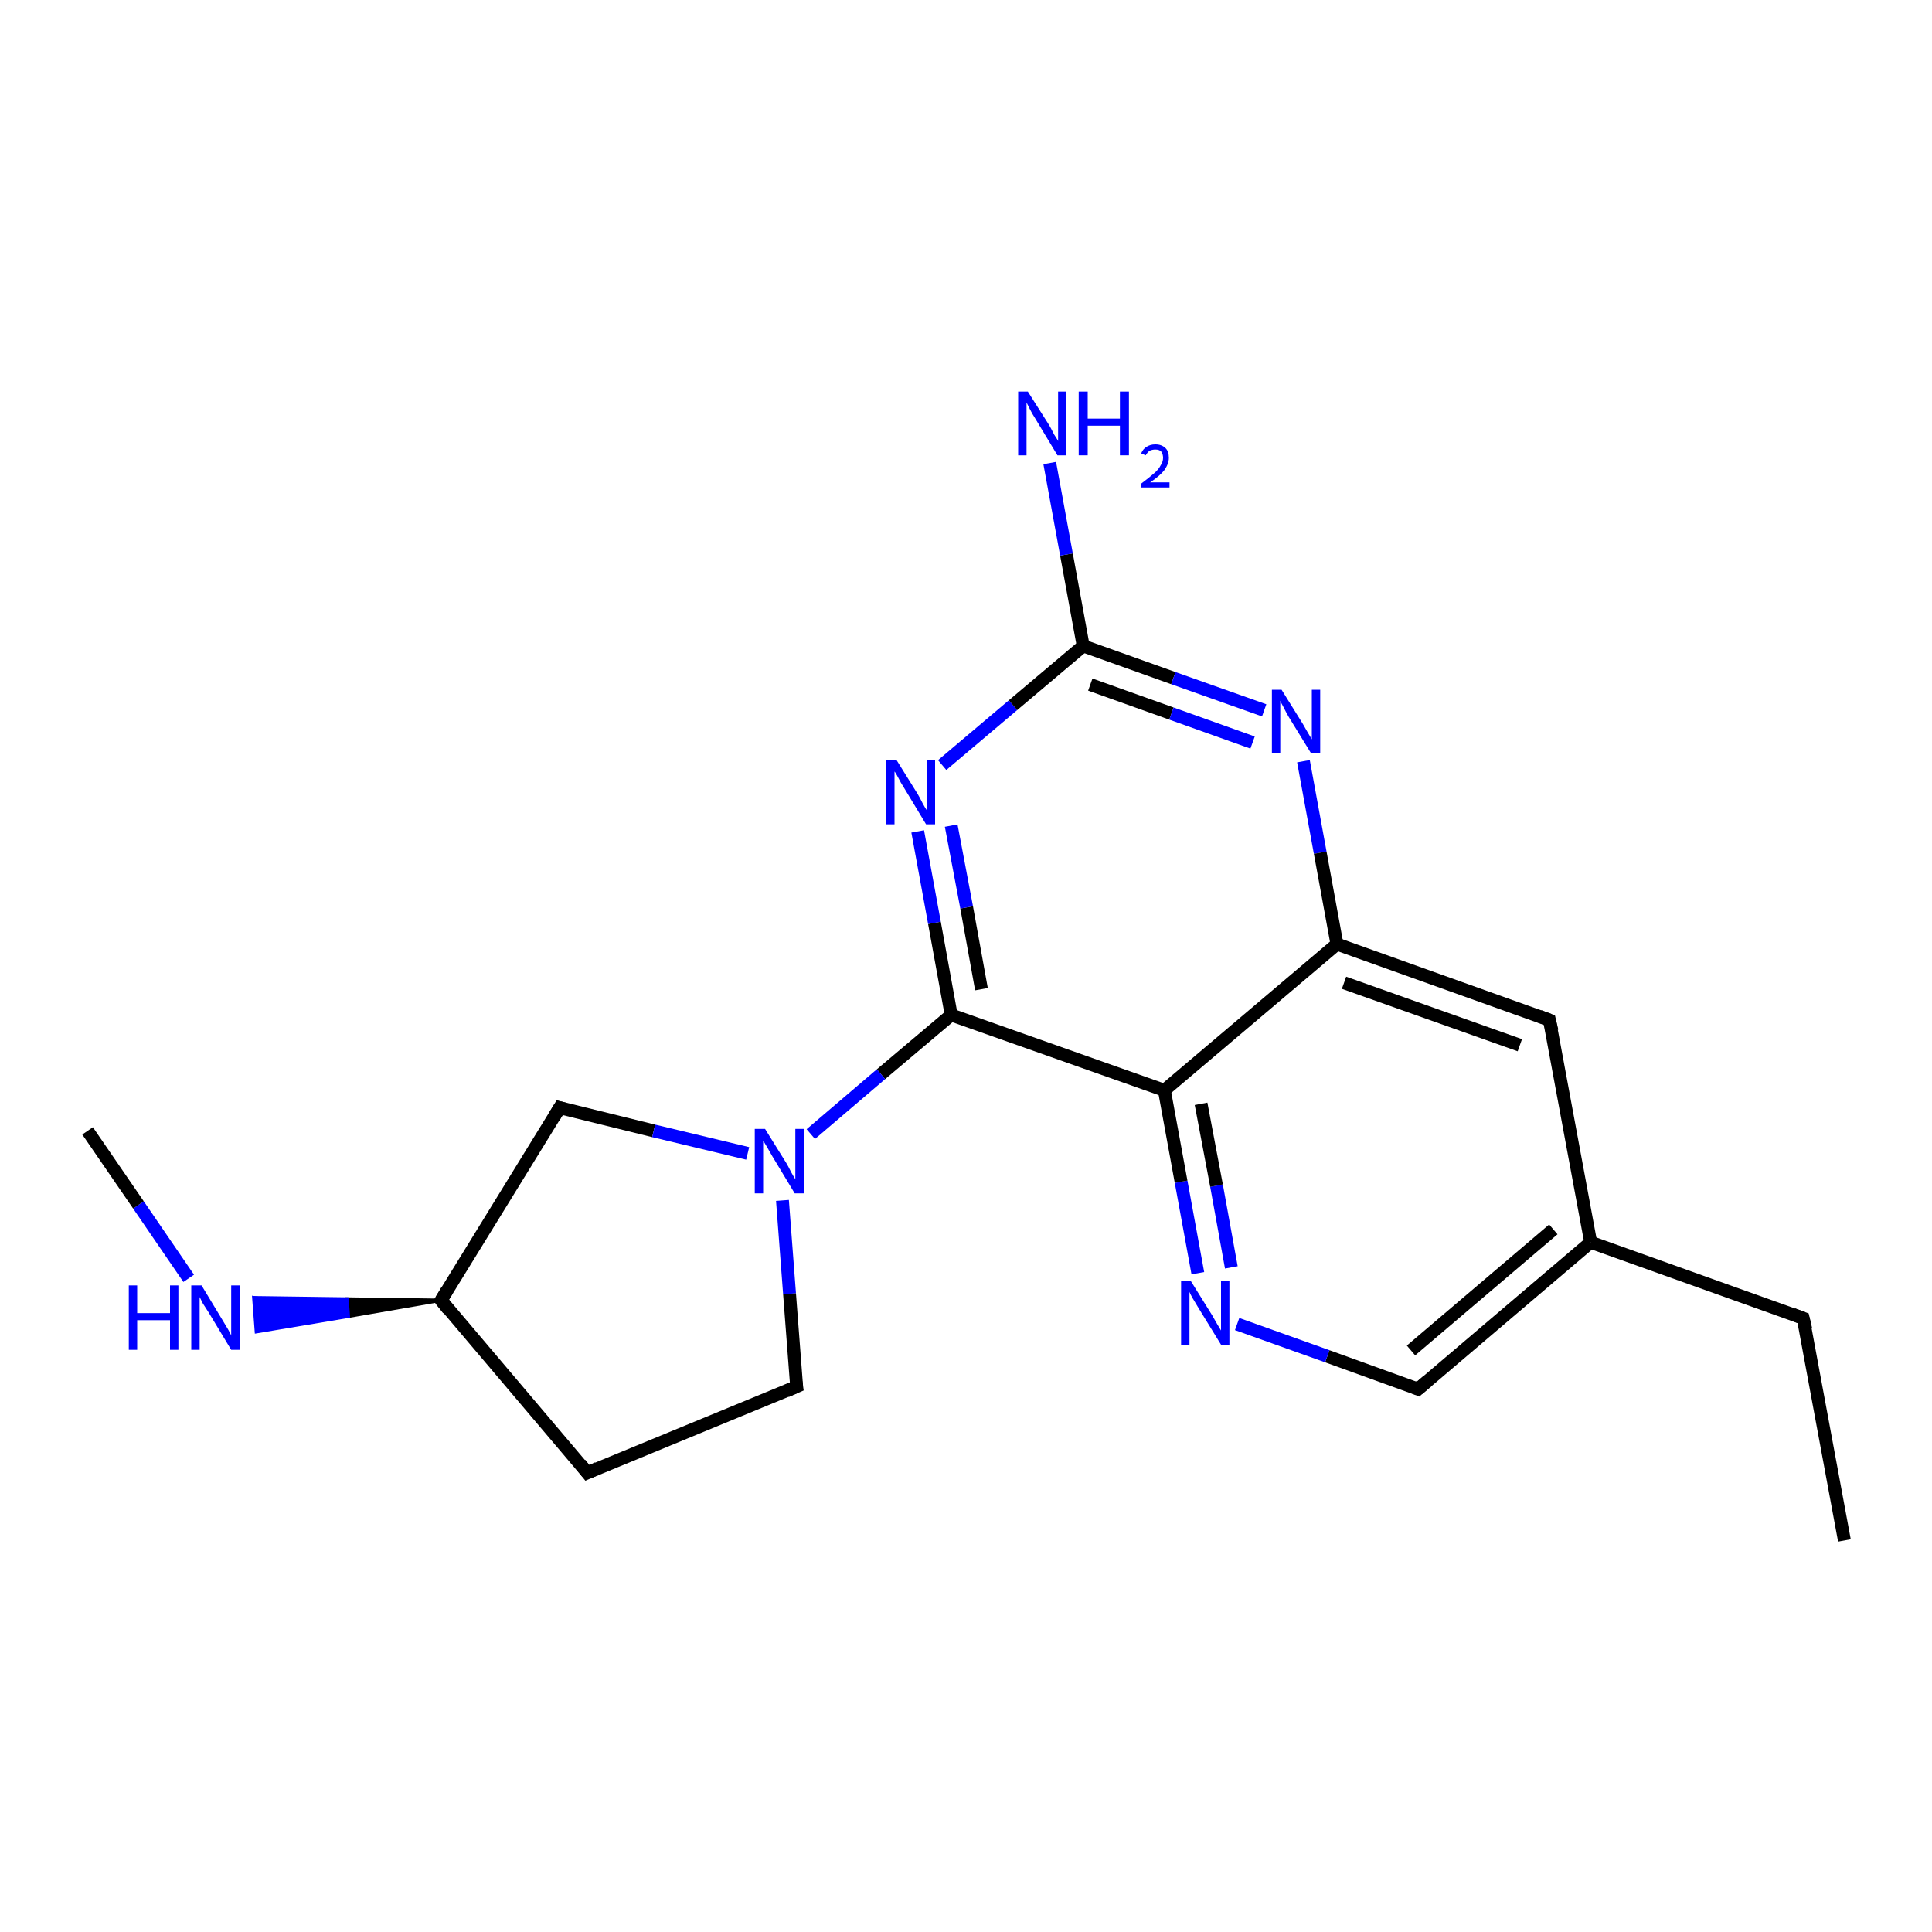 <?xml version='1.0' encoding='iso-8859-1'?>
<svg version='1.1' baseProfile='full'
              xmlns='http://www.w3.org/2000/svg'
                      xmlns:rdkit='http://www.rdkit.org/xml'
                      xmlns:xlink='http://www.w3.org/1999/xlink'
                  xml:space='preserve'
width='300px' height='300px' viewBox='0 0 300 300'>
<!-- END OF HEADER -->
<rect style='opacity:1.0;fill:#FFFFFF;stroke:none' width='300.0' height='300.0' x='0.0' y='0.0'> </rect>
<path class='bond-0 atom-0 atom-1' d='M 286.4,239.2 L 280.0,204.7' style='fill:none;fill-rule:evenodd;stroke:#000000;stroke-width:2.0px;stroke-linecap:butt;stroke-linejoin:miter;stroke-opacity:1' />
<path class='bond-1 atom-1 atom-2' d='M 280.0,204.7 L 247.0,192.9' style='fill:none;fill-rule:evenodd;stroke:#000000;stroke-width:2.0px;stroke-linecap:butt;stroke-linejoin:miter;stroke-opacity:1' />
<path class='bond-2 atom-2 atom-3' d='M 247.0,192.9 L 220.2,215.7' style='fill:none;fill-rule:evenodd;stroke:#000000;stroke-width:2.0px;stroke-linecap:butt;stroke-linejoin:miter;stroke-opacity:1' />
<path class='bond-2 atom-2 atom-3' d='M 241.2,190.9 L 219.1,209.7' style='fill:none;fill-rule:evenodd;stroke:#000000;stroke-width:2.0px;stroke-linecap:butt;stroke-linejoin:miter;stroke-opacity:1' />
<path class='bond-3 atom-3 atom-4' d='M 220.2,215.7 L 206.1,210.6' style='fill:none;fill-rule:evenodd;stroke:#000000;stroke-width:2.0px;stroke-linecap:butt;stroke-linejoin:miter;stroke-opacity:1' />
<path class='bond-3 atom-3 atom-4' d='M 206.1,210.6 L 192.1,205.6' style='fill:none;fill-rule:evenodd;stroke:#0000FF;stroke-width:2.0px;stroke-linecap:butt;stroke-linejoin:miter;stroke-opacity:1' />
<path class='bond-4 atom-4 atom-5' d='M 186.0,197.7 L 183.4,183.5' style='fill:none;fill-rule:evenodd;stroke:#0000FF;stroke-width:2.0px;stroke-linecap:butt;stroke-linejoin:miter;stroke-opacity:1' />
<path class='bond-4 atom-4 atom-5' d='M 183.4,183.5 L 180.8,169.3' style='fill:none;fill-rule:evenodd;stroke:#000000;stroke-width:2.0px;stroke-linecap:butt;stroke-linejoin:miter;stroke-opacity:1' />
<path class='bond-4 atom-4 atom-5' d='M 191.2,196.8 L 188.9,184.1' style='fill:none;fill-rule:evenodd;stroke:#0000FF;stroke-width:2.0px;stroke-linecap:butt;stroke-linejoin:miter;stroke-opacity:1' />
<path class='bond-4 atom-4 atom-5' d='M 188.9,184.1 L 186.5,171.4' style='fill:none;fill-rule:evenodd;stroke:#000000;stroke-width:2.0px;stroke-linecap:butt;stroke-linejoin:miter;stroke-opacity:1' />
<path class='bond-5 atom-5 atom-6' d='M 180.8,169.3 L 147.7,157.6' style='fill:none;fill-rule:evenodd;stroke:#000000;stroke-width:2.0px;stroke-linecap:butt;stroke-linejoin:miter;stroke-opacity:1' />
<path class='bond-6 atom-6 atom-7' d='M 147.7,157.6 L 145.1,143.3' style='fill:none;fill-rule:evenodd;stroke:#000000;stroke-width:2.0px;stroke-linecap:butt;stroke-linejoin:miter;stroke-opacity:1' />
<path class='bond-6 atom-6 atom-7' d='M 145.1,143.3 L 142.5,129.1' style='fill:none;fill-rule:evenodd;stroke:#0000FF;stroke-width:2.0px;stroke-linecap:butt;stroke-linejoin:miter;stroke-opacity:1' />
<path class='bond-6 atom-6 atom-7' d='M 152.4,153.6 L 150.1,140.9' style='fill:none;fill-rule:evenodd;stroke:#000000;stroke-width:2.0px;stroke-linecap:butt;stroke-linejoin:miter;stroke-opacity:1' />
<path class='bond-6 atom-6 atom-7' d='M 150.1,140.9 L 147.7,128.2' style='fill:none;fill-rule:evenodd;stroke:#0000FF;stroke-width:2.0px;stroke-linecap:butt;stroke-linejoin:miter;stroke-opacity:1' />
<path class='bond-7 atom-7 atom-8' d='M 146.3,118.8 L 157.3,109.5' style='fill:none;fill-rule:evenodd;stroke:#0000FF;stroke-width:2.0px;stroke-linecap:butt;stroke-linejoin:miter;stroke-opacity:1' />
<path class='bond-7 atom-7 atom-8' d='M 157.3,109.5 L 168.2,100.3' style='fill:none;fill-rule:evenodd;stroke:#000000;stroke-width:2.0px;stroke-linecap:butt;stroke-linejoin:miter;stroke-opacity:1' />
<path class='bond-8 atom-8 atom-9' d='M 168.2,100.3 L 165.6,86.1' style='fill:none;fill-rule:evenodd;stroke:#000000;stroke-width:2.0px;stroke-linecap:butt;stroke-linejoin:miter;stroke-opacity:1' />
<path class='bond-8 atom-8 atom-9' d='M 165.6,86.1 L 163.0,71.9' style='fill:none;fill-rule:evenodd;stroke:#0000FF;stroke-width:2.0px;stroke-linecap:butt;stroke-linejoin:miter;stroke-opacity:1' />
<path class='bond-9 atom-8 atom-10' d='M 168.2,100.3 L 182.2,105.3' style='fill:none;fill-rule:evenodd;stroke:#000000;stroke-width:2.0px;stroke-linecap:butt;stroke-linejoin:miter;stroke-opacity:1' />
<path class='bond-9 atom-8 atom-10' d='M 182.2,105.3 L 196.3,110.3' style='fill:none;fill-rule:evenodd;stroke:#0000FF;stroke-width:2.0px;stroke-linecap:butt;stroke-linejoin:miter;stroke-opacity:1' />
<path class='bond-9 atom-8 atom-10' d='M 169.3,106.3 L 181.9,110.8' style='fill:none;fill-rule:evenodd;stroke:#000000;stroke-width:2.0px;stroke-linecap:butt;stroke-linejoin:miter;stroke-opacity:1' />
<path class='bond-9 atom-8 atom-10' d='M 181.9,110.8 L 194.5,115.3' style='fill:none;fill-rule:evenodd;stroke:#0000FF;stroke-width:2.0px;stroke-linecap:butt;stroke-linejoin:miter;stroke-opacity:1' />
<path class='bond-10 atom-10 atom-11' d='M 202.4,118.2 L 205.0,132.4' style='fill:none;fill-rule:evenodd;stroke:#0000FF;stroke-width:2.0px;stroke-linecap:butt;stroke-linejoin:miter;stroke-opacity:1' />
<path class='bond-10 atom-10 atom-11' d='M 205.0,132.4 L 207.6,146.6' style='fill:none;fill-rule:evenodd;stroke:#000000;stroke-width:2.0px;stroke-linecap:butt;stroke-linejoin:miter;stroke-opacity:1' />
<path class='bond-11 atom-11 atom-12' d='M 207.6,146.6 L 240.6,158.4' style='fill:none;fill-rule:evenodd;stroke:#000000;stroke-width:2.0px;stroke-linecap:butt;stroke-linejoin:miter;stroke-opacity:1' />
<path class='bond-11 atom-11 atom-12' d='M 208.7,152.6 L 236.0,162.3' style='fill:none;fill-rule:evenodd;stroke:#000000;stroke-width:2.0px;stroke-linecap:butt;stroke-linejoin:miter;stroke-opacity:1' />
<path class='bond-12 atom-6 atom-13' d='M 147.7,157.6 L 136.8,166.8' style='fill:none;fill-rule:evenodd;stroke:#000000;stroke-width:2.0px;stroke-linecap:butt;stroke-linejoin:miter;stroke-opacity:1' />
<path class='bond-12 atom-6 atom-13' d='M 136.8,166.8 L 125.9,176.1' style='fill:none;fill-rule:evenodd;stroke:#0000FF;stroke-width:2.0px;stroke-linecap:butt;stroke-linejoin:miter;stroke-opacity:1' />
<path class='bond-13 atom-13 atom-14' d='M 121.5,186.4 L 122.6,200.9' style='fill:none;fill-rule:evenodd;stroke:#0000FF;stroke-width:2.0px;stroke-linecap:butt;stroke-linejoin:miter;stroke-opacity:1' />
<path class='bond-13 atom-13 atom-14' d='M 122.6,200.9 L 123.7,215.3' style='fill:none;fill-rule:evenodd;stroke:#000000;stroke-width:2.0px;stroke-linecap:butt;stroke-linejoin:miter;stroke-opacity:1' />
<path class='bond-14 atom-14 atom-15' d='M 123.7,215.3 L 91.2,228.7' style='fill:none;fill-rule:evenodd;stroke:#000000;stroke-width:2.0px;stroke-linecap:butt;stroke-linejoin:miter;stroke-opacity:1' />
<path class='bond-15 atom-15 atom-16' d='M 91.2,228.7 L 68.5,201.9' style='fill:none;fill-rule:evenodd;stroke:#000000;stroke-width:2.0px;stroke-linecap:butt;stroke-linejoin:miter;stroke-opacity:1' />
<path class='bond-16 atom-16 atom-17' d='M 68.5,201.9 L 86.9,172.0' style='fill:none;fill-rule:evenodd;stroke:#000000;stroke-width:2.0px;stroke-linecap:butt;stroke-linejoin:miter;stroke-opacity:1' />
<path class='bond-17 atom-16 atom-18' d='M 68.5,201.9 L 54.1,204.4 L 53.9,201.7 Z' style='fill:#000000;fill-rule:evenodd;fill-opacity:1;stroke:#000000;stroke-width:0.5px;stroke-linecap:butt;stroke-linejoin:miter;stroke-opacity:1;' />
<path class='bond-17 atom-16 atom-18' d='M 54.1,204.4 L 39.4,201.5 L 39.8,206.8 Z' style='fill:#0000FF;fill-rule:evenodd;fill-opacity:1;stroke:#0000FF;stroke-width:0.5px;stroke-linecap:butt;stroke-linejoin:miter;stroke-opacity:1;' />
<path class='bond-17 atom-16 atom-18' d='M 54.1,204.4 L 53.9,201.7 L 39.4,201.5 Z' style='fill:#0000FF;fill-rule:evenodd;fill-opacity:1;stroke:#0000FF;stroke-width:0.5px;stroke-linecap:butt;stroke-linejoin:miter;stroke-opacity:1;' />
<path class='bond-18 atom-18 atom-19' d='M 29.3,198.5 L 21.5,187.1' style='fill:none;fill-rule:evenodd;stroke:#0000FF;stroke-width:2.0px;stroke-linecap:butt;stroke-linejoin:miter;stroke-opacity:1' />
<path class='bond-18 atom-18 atom-19' d='M 21.5,187.1 L 13.6,175.6' style='fill:none;fill-rule:evenodd;stroke:#000000;stroke-width:2.0px;stroke-linecap:butt;stroke-linejoin:miter;stroke-opacity:1' />
<path class='bond-19 atom-12 atom-2' d='M 240.6,158.4 L 247.0,192.9' style='fill:none;fill-rule:evenodd;stroke:#000000;stroke-width:2.0px;stroke-linecap:butt;stroke-linejoin:miter;stroke-opacity:1' />
<path class='bond-20 atom-17 atom-13' d='M 86.9,172.0 L 101.5,175.6' style='fill:none;fill-rule:evenodd;stroke:#000000;stroke-width:2.0px;stroke-linecap:butt;stroke-linejoin:miter;stroke-opacity:1' />
<path class='bond-20 atom-17 atom-13' d='M 101.5,175.6 L 116.1,179.1' style='fill:none;fill-rule:evenodd;stroke:#0000FF;stroke-width:2.0px;stroke-linecap:butt;stroke-linejoin:miter;stroke-opacity:1' />
<path class='bond-21 atom-11 atom-5' d='M 207.6,146.6 L 180.8,169.3' style='fill:none;fill-rule:evenodd;stroke:#000000;stroke-width:2.0px;stroke-linecap:butt;stroke-linejoin:miter;stroke-opacity:1' />
<path d='M 280.4,206.4 L 280.0,204.7 L 278.4,204.1' style='fill:none;stroke:#000000;stroke-width:2.0px;stroke-linecap:butt;stroke-linejoin:miter;stroke-opacity:1;' />
<path d='M 221.6,214.5 L 220.2,215.7 L 219.5,215.4' style='fill:none;stroke:#000000;stroke-width:2.0px;stroke-linecap:butt;stroke-linejoin:miter;stroke-opacity:1;' />
<path d='M 239.0,157.8 L 240.6,158.4 L 241.0,160.1' style='fill:none;stroke:#000000;stroke-width:2.0px;stroke-linecap:butt;stroke-linejoin:miter;stroke-opacity:1;' />
<path d='M 123.6,214.6 L 123.7,215.3 L 122.1,216.0' style='fill:none;stroke:#000000;stroke-width:2.0px;stroke-linecap:butt;stroke-linejoin:miter;stroke-opacity:1;' />
<path d='M 92.8,228.0 L 91.2,228.7 L 90.1,227.3' style='fill:none;stroke:#000000;stroke-width:2.0px;stroke-linecap:butt;stroke-linejoin:miter;stroke-opacity:1;' />
<path d='M 69.6,203.3 L 68.5,201.9 L 69.4,200.4' style='fill:none;stroke:#000000;stroke-width:2.0px;stroke-linecap:butt;stroke-linejoin:miter;stroke-opacity:1;' />
<path d='M 86.0,173.5 L 86.9,172.0 L 87.6,172.2' style='fill:none;stroke:#000000;stroke-width:2.0px;stroke-linecap:butt;stroke-linejoin:miter;stroke-opacity:1;' />
<path class='atom-4' d='M 184.9 198.9
L 188.2 204.2
Q 188.5 204.7, 189.0 205.6
Q 189.6 206.6, 189.6 206.6
L 189.6 198.9
L 190.9 198.9
L 190.9 208.8
L 189.6 208.8
L 186.1 203.1
Q 185.7 202.4, 185.2 201.6
Q 184.8 200.9, 184.7 200.6
L 184.7 208.8
L 183.4 208.8
L 183.4 198.9
L 184.9 198.9
' fill='#0000FF'/>
<path class='atom-7' d='M 139.2 118.0
L 142.5 123.3
Q 142.8 123.8, 143.3 124.8
Q 143.8 125.7, 143.9 125.8
L 143.9 118.0
L 145.2 118.0
L 145.2 128.0
L 143.8 128.0
L 140.3 122.2
Q 139.9 121.6, 139.5 120.8
Q 139.1 120.0, 138.9 119.8
L 138.9 128.0
L 137.6 128.0
L 137.6 118.0
L 139.2 118.0
' fill='#0000FF'/>
<path class='atom-9' d='M 159.6 60.8
L 162.9 66.0
Q 163.2 66.5, 163.7 67.5
Q 164.3 68.4, 164.3 68.5
L 164.3 60.8
L 165.6 60.8
L 165.6 70.7
L 164.2 70.7
L 160.7 64.9
Q 160.3 64.3, 159.9 63.5
Q 159.5 62.7, 159.4 62.5
L 159.4 70.7
L 158.1 70.7
L 158.1 60.8
L 159.6 60.8
' fill='#0000FF'/>
<path class='atom-9' d='M 167.5 60.8
L 168.9 60.8
L 168.9 65.0
L 173.9 65.0
L 173.9 60.8
L 175.3 60.8
L 175.3 70.7
L 173.9 70.7
L 173.9 66.1
L 168.9 66.1
L 168.9 70.7
L 167.5 70.7
L 167.5 60.8
' fill='#0000FF'/>
<path class='atom-9' d='M 177.2 70.4
Q 177.5 69.7, 178.0 69.4
Q 178.6 69.0, 179.4 69.0
Q 180.4 69.0, 181.0 69.6
Q 181.5 70.1, 181.5 71.1
Q 181.5 72.0, 180.8 73.0
Q 180.1 73.9, 178.6 74.9
L 181.6 74.9
L 181.6 75.7
L 177.2 75.7
L 177.2 75.1
Q 178.4 74.2, 179.2 73.5
Q 179.9 72.9, 180.2 72.3
Q 180.6 71.7, 180.6 71.1
Q 180.6 70.5, 180.3 70.1
Q 180.0 69.8, 179.4 69.8
Q 178.9 69.8, 178.5 70.0
Q 178.2 70.2, 177.9 70.7
L 177.2 70.4
' fill='#0000FF'/>
<path class='atom-10' d='M 199.0 107.1
L 202.3 112.4
Q 202.6 112.9, 203.1 113.8
Q 203.7 114.8, 203.7 114.8
L 203.7 107.1
L 205.0 107.1
L 205.0 117.0
L 203.6 117.0
L 200.1 111.3
Q 199.7 110.6, 199.3 109.8
Q 198.9 109.1, 198.8 108.8
L 198.8 117.0
L 197.5 117.0
L 197.5 107.1
L 199.0 107.1
' fill='#0000FF'/>
<path class='atom-13' d='M 118.8 175.3
L 122.1 180.6
Q 122.4 181.1, 122.9 182.1
Q 123.4 183.0, 123.5 183.1
L 123.5 175.3
L 124.8 175.3
L 124.8 185.3
L 123.4 185.3
L 119.9 179.5
Q 119.5 178.8, 119.1 178.1
Q 118.6 177.3, 118.5 177.1
L 118.5 185.3
L 117.2 185.3
L 117.2 175.3
L 118.8 175.3
' fill='#0000FF'/>
<path class='atom-18' d='M 20.0 199.6
L 21.3 199.6
L 21.3 203.9
L 26.4 203.9
L 26.4 199.6
L 27.7 199.6
L 27.7 209.6
L 26.4 209.6
L 26.4 205.0
L 21.3 205.0
L 21.3 209.6
L 20.0 209.6
L 20.0 199.6
' fill='#0000FF'/>
<path class='atom-18' d='M 31.3 199.6
L 34.5 204.9
Q 34.8 205.4, 35.4 206.4
Q 35.9 207.3, 35.9 207.4
L 35.9 199.6
L 37.2 199.6
L 37.2 209.6
L 35.9 209.6
L 32.4 203.8
Q 32.0 203.2, 31.5 202.4
Q 31.1 201.6, 31.0 201.4
L 31.0 209.6
L 29.7 209.6
L 29.7 199.6
L 31.3 199.6
' fill='#0000FF'/>
</svg>
